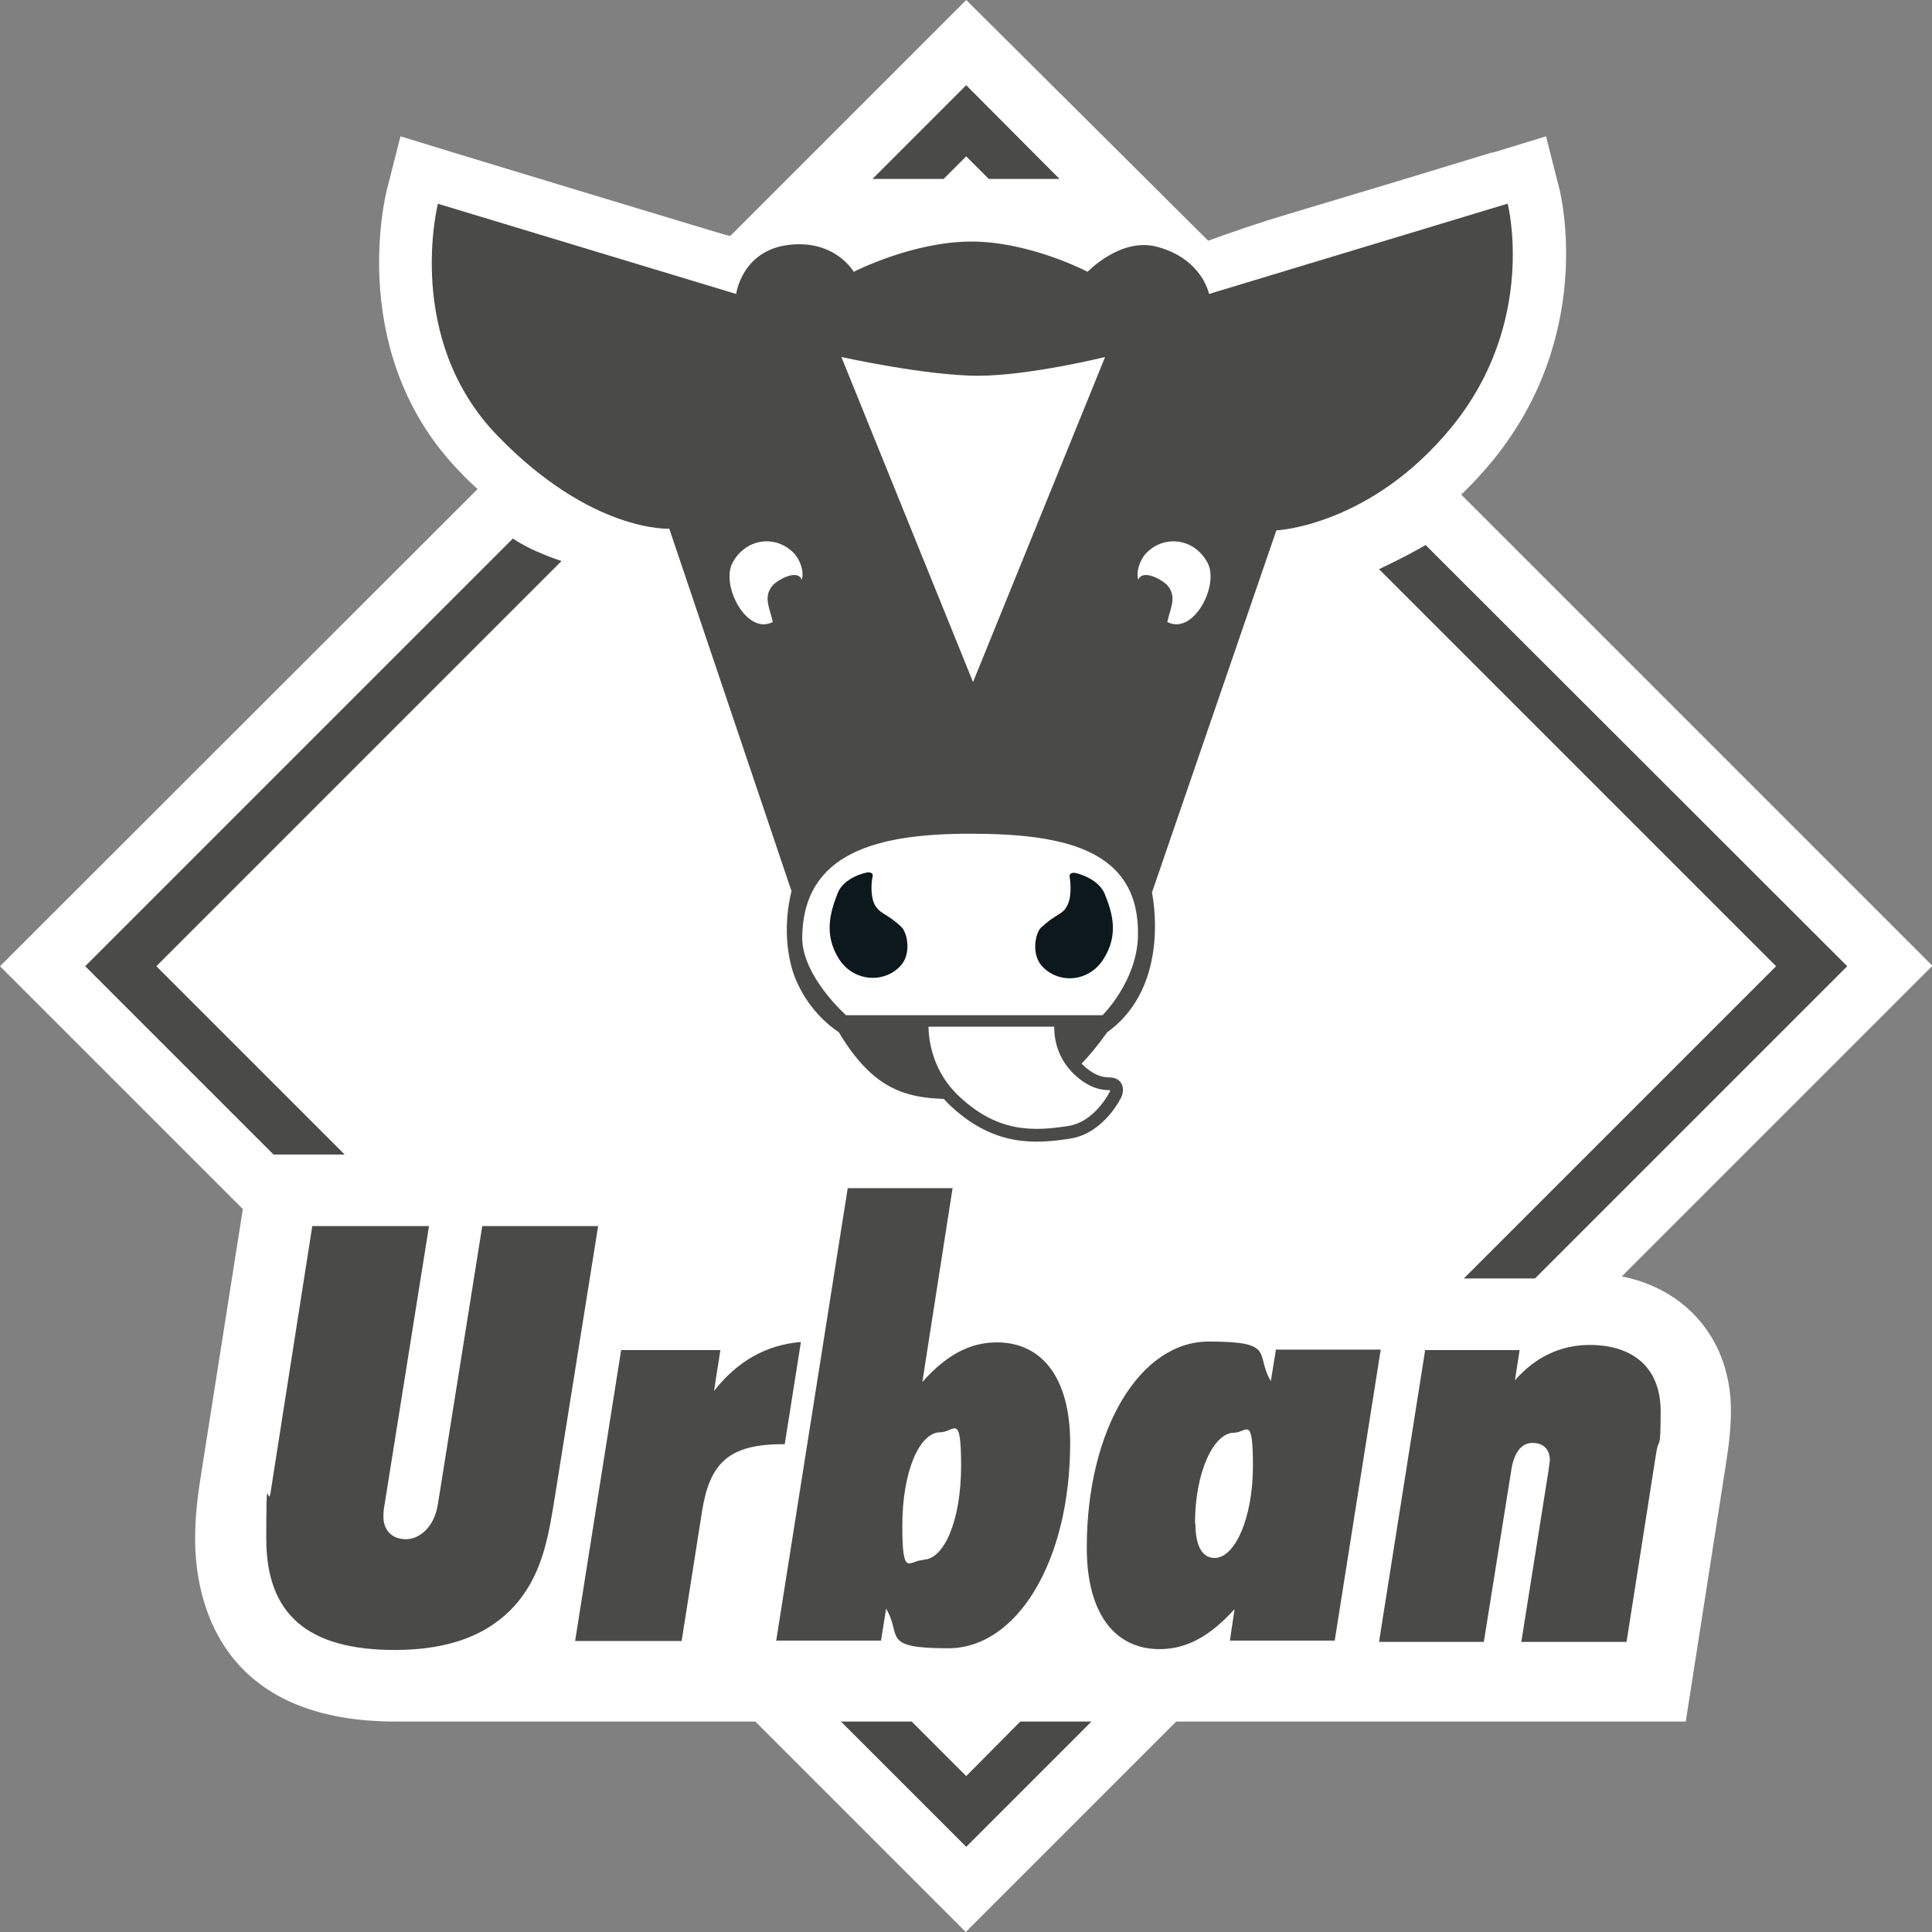 <svg xmlns="http://www.w3.org/2000/svg" xmlns:xlink="http://www.w3.org/1999/xlink" viewBox="0 0 453.5 453.5"><rect x="0" y="0" width="453.5" height="453.5" fill="#808080" stroke="none"/><defs><style> .st0 { fill: none; } .st1 { clip-path: url(#clippath-1); } .st2 { stroke: #4a4a49; stroke-miterlimit: 10; stroke-width: 3px; } .st2, .st3 { fill: #fff; } .st4 { fill: #4a4a49; } .st5 { display: none; } .st6 { fill: #0d181c; } .st7 { clip-path: url(#clippath); } </style><clipPath id="clippath"><rect class="st0" width="453.5" height="453.5"></rect></clipPath><clipPath id="clippath-1"><rect class="st0" width="453.5" height="453.5"></rect></clipPath></defs><g id="Ebene_3" class="st5"><rect class="st4" x="-20" y="-10" width="496" height="477"></rect></g><g id="Ebene_2"><g id="Ebene_1-2"><g id="Vektor-Smartobjekt"><g class="st7"><g class="st1"><g><path class="st3" d="M380.7,299.6l72.9-72.9-110.6-110.6c2.6-2.5,5.1-5.2,7.4-8,24-29.4,16-62.1,15.7-63.5l-3.2-12.6-12.4,3.8h-.3c0,0-24,7.3-24,7.3l-24,7.2c-6.1,1.8-12.5,4-18.6,6.2L226.8,0l-55.4,55.4c-.6-.2-1.3-.3-1.9-.5l-9.3-2.8-14.9-4.5-32-9.7-6.9-2.1-12.4-3.8-3.2,12.6c-.4,1.6-9.5,38.8,17.2,66.2,1.3,1.4,2.7,2.7,4.1,4L0,226.8l57,57-10.1,64.2c-.6,3.9-1.1,8.5-1.1,13.2,0,12.9,4.6,42.9,47,42.9h84.5l49.4,49.4,49.4-49.4h119.6l9.5-60.9c.7-4.5,1.1-8.3,1.1-12.1,0-16.4-10.3-28.5-25.7-31.5"></path><polygon class="st4" points="239.5 404.1 226.8 416.9 214 404.1 197.4 404.1 226.8 433.5 256.2 404.1 239.5 404.1"></polygon><polygon class="st4" points="221.5 42 226.8 36.7 232.1 42 248.7 42 226.8 20 204.8 42 221.5 42"></polygon><path class="st4" d="M131.8,131.7c-5.9-2-9.4-3.9-11.4-5.3L20,226.8l44.2,44.2h16.7l-44.2-44.2,95.1-95.1h0Z"></path><path class="st4" d="M334.7,127.9c-2.4,1.4-5.9,3.3-11,5.7l93.2,93.2-73.3,73.3h16.7l73.3-73.3-98.9-98.8h0Z"></path><path class="st4" d="M73.4,287.8h27.3l-10.4,65.2c-.3,1.5-.3,2.5-.3,3,0,3.3,2.1,5.3,5.3,5.3s6.7-2.9,7.5-8.3l10.4-65.2h27.2l-10,62.6c-1.6,10-2.9,18.4-8.9,25.7-6.3,7.5-15.8,11.2-28.8,11.2-20.4,0-30.2-8.3-30.2-26.1s.4-7,1-10.8l9.8-62.6h0Z"></path><path class="st4" d="M145.7,316.9h23.4l-1.5,9.6c5.5-7,12.2-10.8,20.4-11.5l-3.8,24h-.5c-12.7,0-17.1,4.5-18.9,15.7l-4.8,30.5h-25l10.8-68.3h0Z"></path><path class="st4" d="M199,278.9h24.6l-7.1,45.5c5.6-6.3,11.1-9.3,17.5-9.3,10.7,0,17.2,8.5,17.2,23.6,0,28-12.6,48.2-28.6,48.2s-10.8-2.9-14.6-9.3l-1.2,7.5h-24.6l16.8-106.3h0ZM216.7,366.1c4.9,0,8.9-9.2,8.9-22s-1.6-7.9-4.9-7.9c-4.9,0-8.9,9.3-8.9,21.9s1.6,8.1,4.9,8.1"></path><path class="st4" d="M289.8,377.7c-5.7,6.3-11.2,9.4-17.6,9.4-10.7,0-17.1-8.6-17.1-23.8,0-28,12.6-48.4,28.6-48.4s10.8,2.9,14.6,9.3l1.2-7.4h24.6l-10.8,68.3h-24.6l1.1-7.5h0ZM280.6,357.6c0,5.3,1.6,8.1,4.5,8.1,4.8,0,9-9.4,9-21.6s-1.5-7.8-4.4-7.8c-4.9,0-9.2,9.4-9.2,21.3"></path><path class="st4" d="M334.4,316.9h22.3l-1.1,7.1c4.8-5.5,10.8-8.3,17.5-8.3,10.5,0,16.7,5.6,16.7,15.5s-.4,6-1,9.6l-7,44.6h-24.7l6.4-40.3c.1-1.1.3-2,.3-2.3,0-2.6-1.5-4.1-4.1-4.1s-4.4,2.3-5,6.7l-6.4,40h-24.6l10.8-68.3h0Z"></path><path class="st4" d="M102.7,47.8l70.1,21.2s1.3-10.1,12.2-11.5c11-1.4,15.4,6.3,15.4,6.3,0,0,13.8-7.1,27.6-7.1s27.3,7.1,27.3,7.1c0,0,7.7-8.1,16.2-5.9,10.7,2.8,12.3,11.1,12.3,11.1l70.1-21.2s7.1,27.7-13.2,52.5c-19,23.2-41.1,24.2-41.1,24.2l-29.2,85s4.8,21.8-10.5,32.8c-8.8,12.3-15.1,15.7-29.3,15.7s-23.6,1.2-33.7-15.7c-5.7-3.8-9.6-9.8-11.1-15.3-2.5-9.2,0-17.8,0-17.8l-28.7-85.1s-18.2,1-40.3-21.8-14-54.5-14-54.5"></path><path class="st2" d="M249.1,239.4s-1.2,6.1,3.5,11.1c2.9,3,5.5,3.9,7.8,3.9,2.5,0,1.5,2.4,1.5,2.4,0,0-3.7,7.9-11,9-7.9,1.2-16.8,1.8-26.4-7-9.2-8.3-8-19.3-8-19.3h32.6q0-.1,0-.1Z"></path><path class="st3" d="M227.7,195.7c-21.8,0-39.2,4.4-39.4,24.4,0,9.1,10.3,18.2,10.3,18.2h60.2s7.9-7.8,8.3-18.2c.7-20.9-17.6-24.4-39.4-24.4"></path><path class="st3" d="M259.4,83.8s-17.8,4.4-29.9,4.4c-12.1,0-32-4.4-32-4.4l30.9,76.3,31-76.3Z"></path><path class="st6" d="M211.6,217.6c1.3,1.2,2.5,6.3-.3,9.2-3.9,4.1-10.9,3.6-14.3-1.6-3.8-5.9-2-11.3-.4-15.5,1.5-3.9,6.9-4.9,6.9-4.9,0,0,1.7-.3,1.3,1.1-.3,1.3-.6,5.3,1,7.2,1.2,1.5,2.7,1.6,5.7,4.4M250.1,213.2c1.6-2,1.2-6,1-7.2-.3-1.4,1.3-1.1,1.3-1.1,0,0,5.3,1.1,6.9,4.9,1.7,4.2,3.5,9.6-.4,15.5-3.4,5.2-10.3,5.7-14.2,1.6-2.8-2.9-1.6-8.1-.3-9.2,3-2.8,4.5-2.9,5.7-4.4"></path><path class="st3" d="M274.2,137.6c-1.1-1.4-6-4.2-7-1.5-.6-2,.4-4.6,1.7-6.1,4.4-4.7,11.6-3.6,14.6,2.2,2.7,5.3-3.4,17-9.5,13.8.7-3.2,2.3-5.9.1-8.5"></path><path class="st3" d="M181.2,137.6c1.1-1.4,6-4.2,7-1.5.6-2-.4-4.6-1.7-6.1-4.4-4.7-11.6-3.6-14.6,2.2-2.7,5.3,3.4,17,9.5,13.8-.7-3.2-2.3-5.9-.1-8.5"></path></g></g></g></g></g></g></svg>